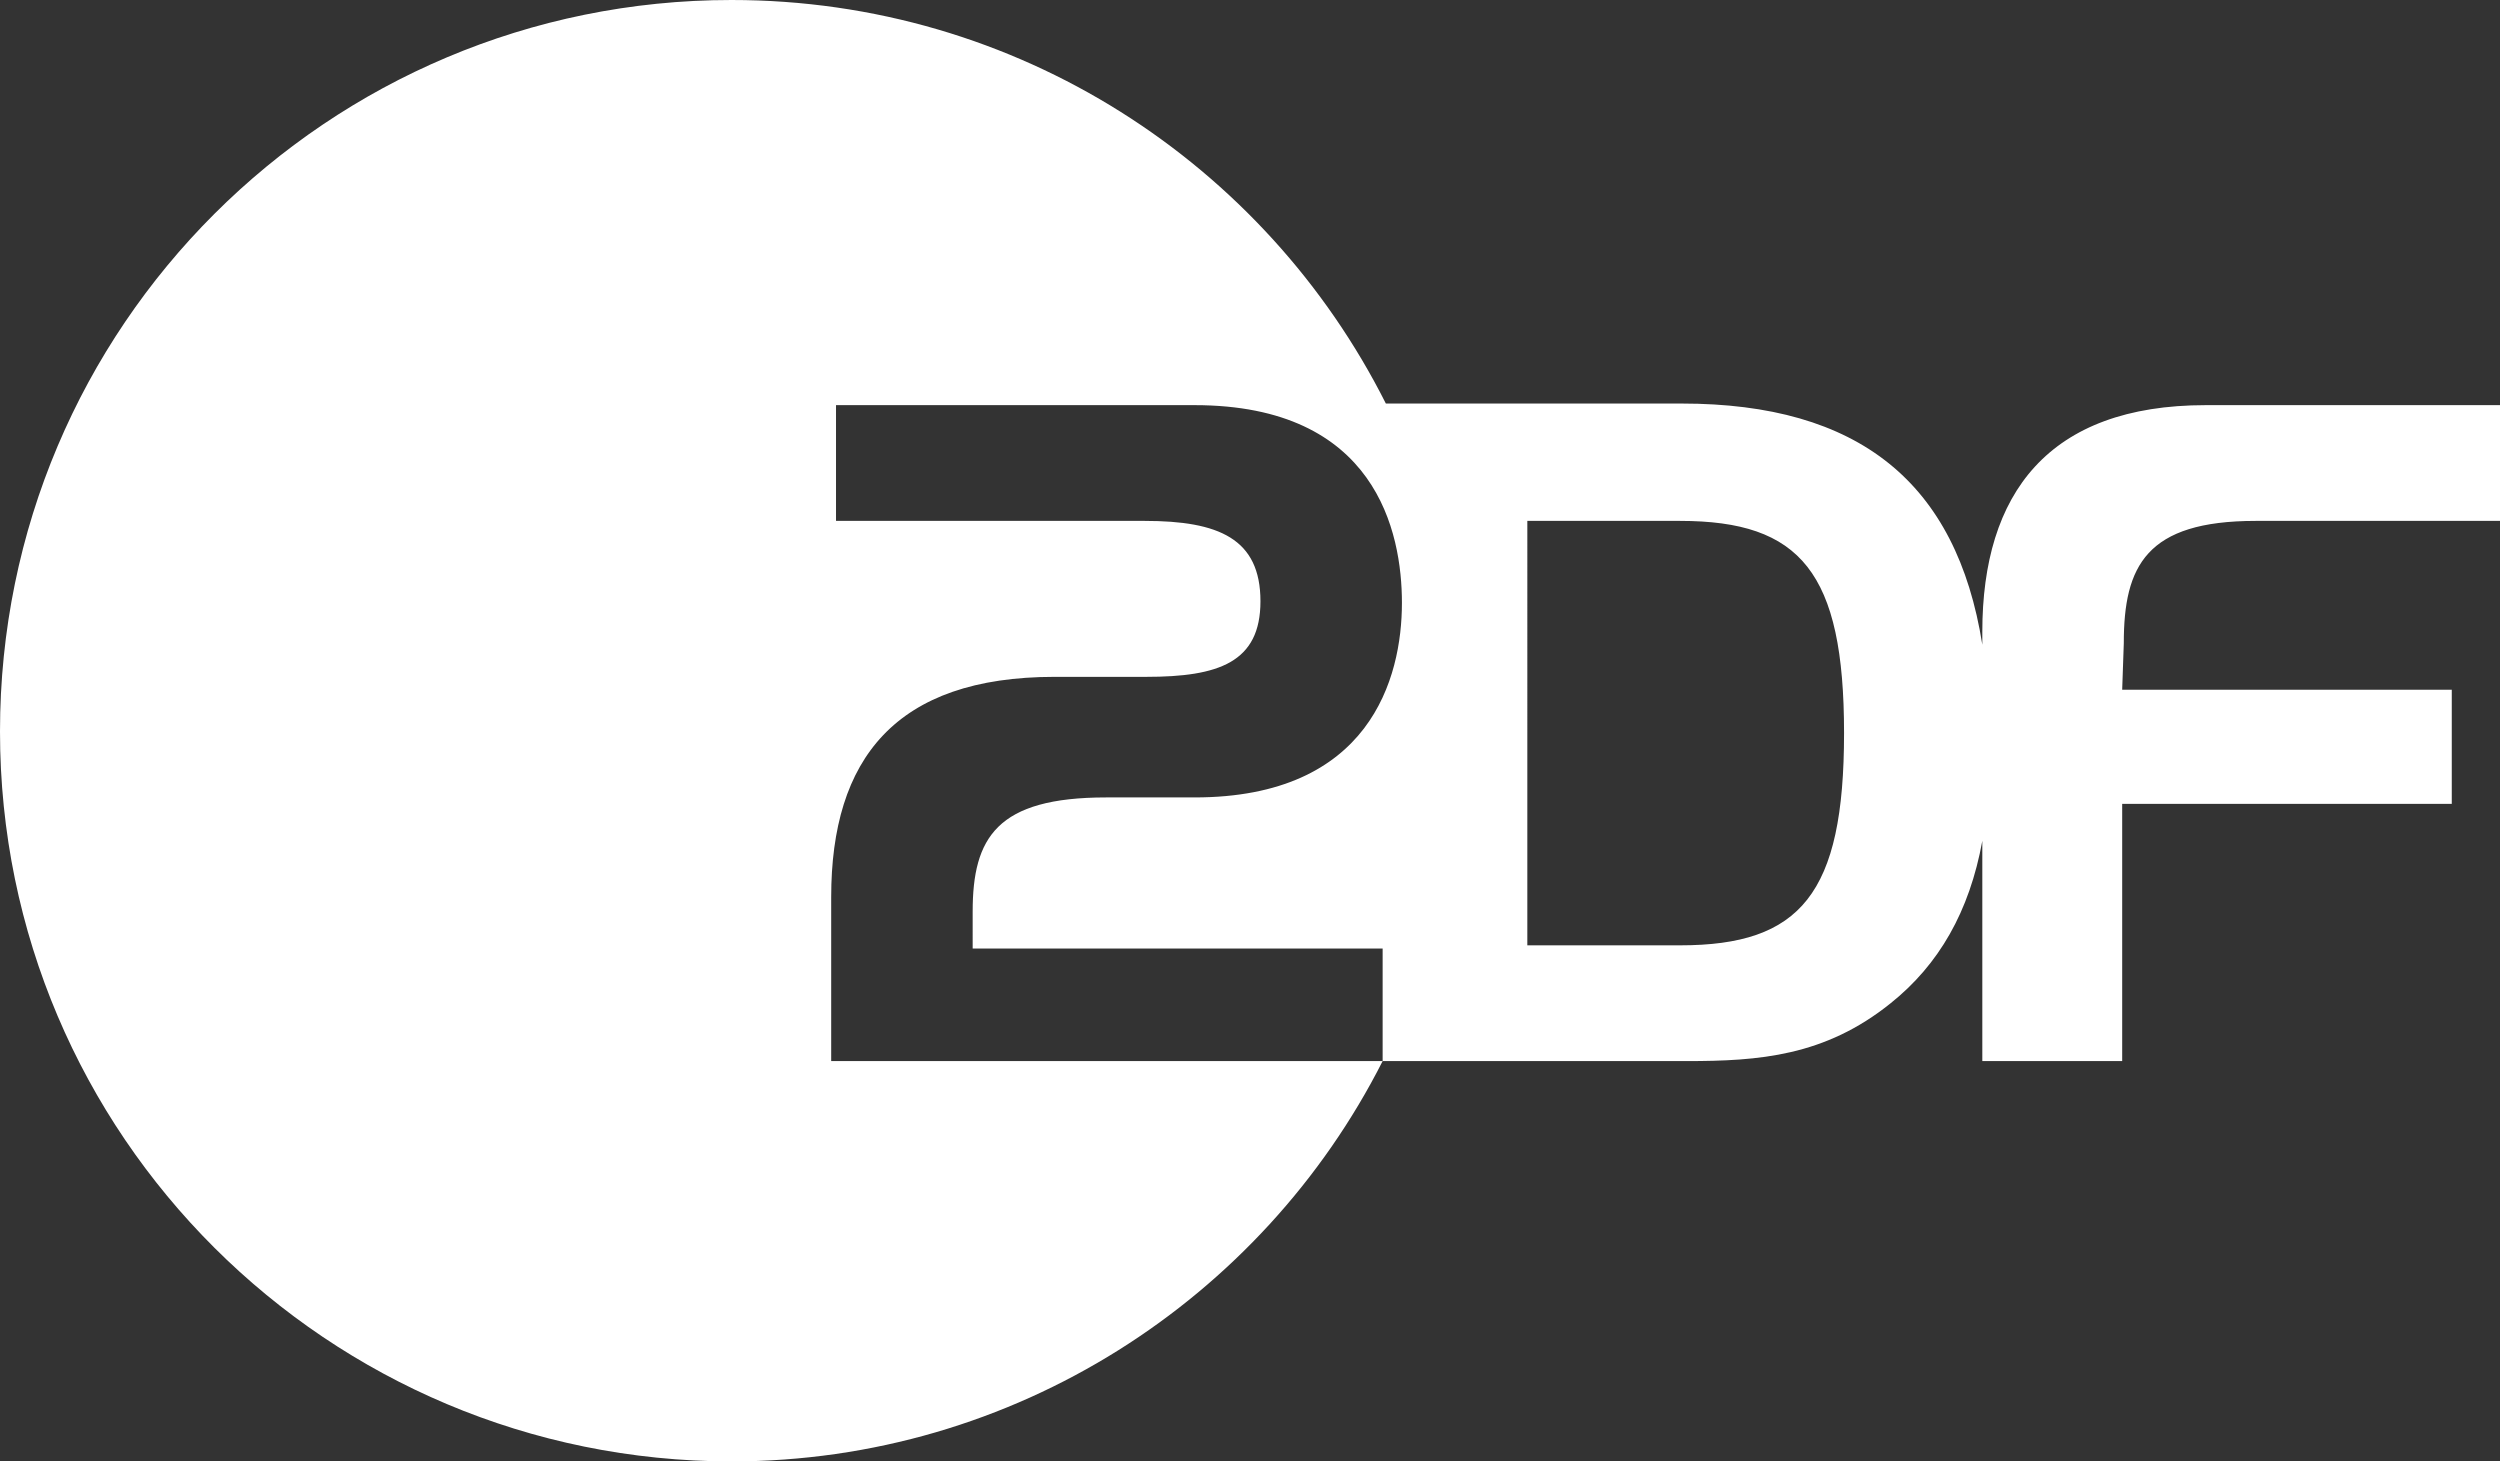 <?xml version="1.0" encoding="utf-8"?>
<!-- Generator: Adobe Illustrator 22.0.0, SVG Export Plug-In . SVG Version: 6.00 Build 0)  -->
<svg version="1.1" id="Layer_1" xmlns="http://www.w3.org/2000/svg" xmlns:xlink="http://www.w3.org/1999/xlink" x="0px" y="0px"
	 viewBox="0 0 155.5 90.9" style="enable-background:new 0 0 155.5 90.9;" xml:space="preserve">
<rect x="0" y="0" width="155.5" height="90.9" fill="#333333" stroke="none"/>
<style type="text/css">
	.st0{fill-rule:evenodd;clip-rule:evenodd;fill:#FFFFFF;}
</style>
<path class="st0" d="M140.3,32.4h15.2v-7.2h-18.3c-9.8,0-13.9,5.5-13.9,14.1v0.8c-1.6-10.1-7.7-15-18.7-15H86.2
	C78.7,10.2,63.3,0,45.5,0C20.4,0,0,20.3,0,45.5c0,25.1,20.4,45.4,45.5,45.4C63.1,90.9,78.5,80.8,86,66h18.9c4.5,0,8.6-0.3,12.7-3.6
	c3-2.4,4.9-5.7,5.7-10.1V66h8.7v-16h20.5v-7.1H132l0.1-2.9C132.1,35.2,133.5,32.4,140.3,32.4z M86,59v7H51.7V55.8
	c0-8.6,4-13.7,13.9-13.7h5.7c4.5,0,7.1-0.9,7.1-4.7c0-3.9-2.6-5-7.2-5H52v-7.2h22.3c11.3,0,12.9,7.9,12.9,12.3
	c0,4.7-2,12.1-12.9,12.1h-5.5c-6.8,0-8.3,2.5-8.3,7.1V59H86z M104.5,58.8h-9.5V32.4h9.5c7.5,0,10.2,3.2,10.2,13.2
	C114.7,55.6,112,58.8,104.5,58.8z"/>
</svg>
